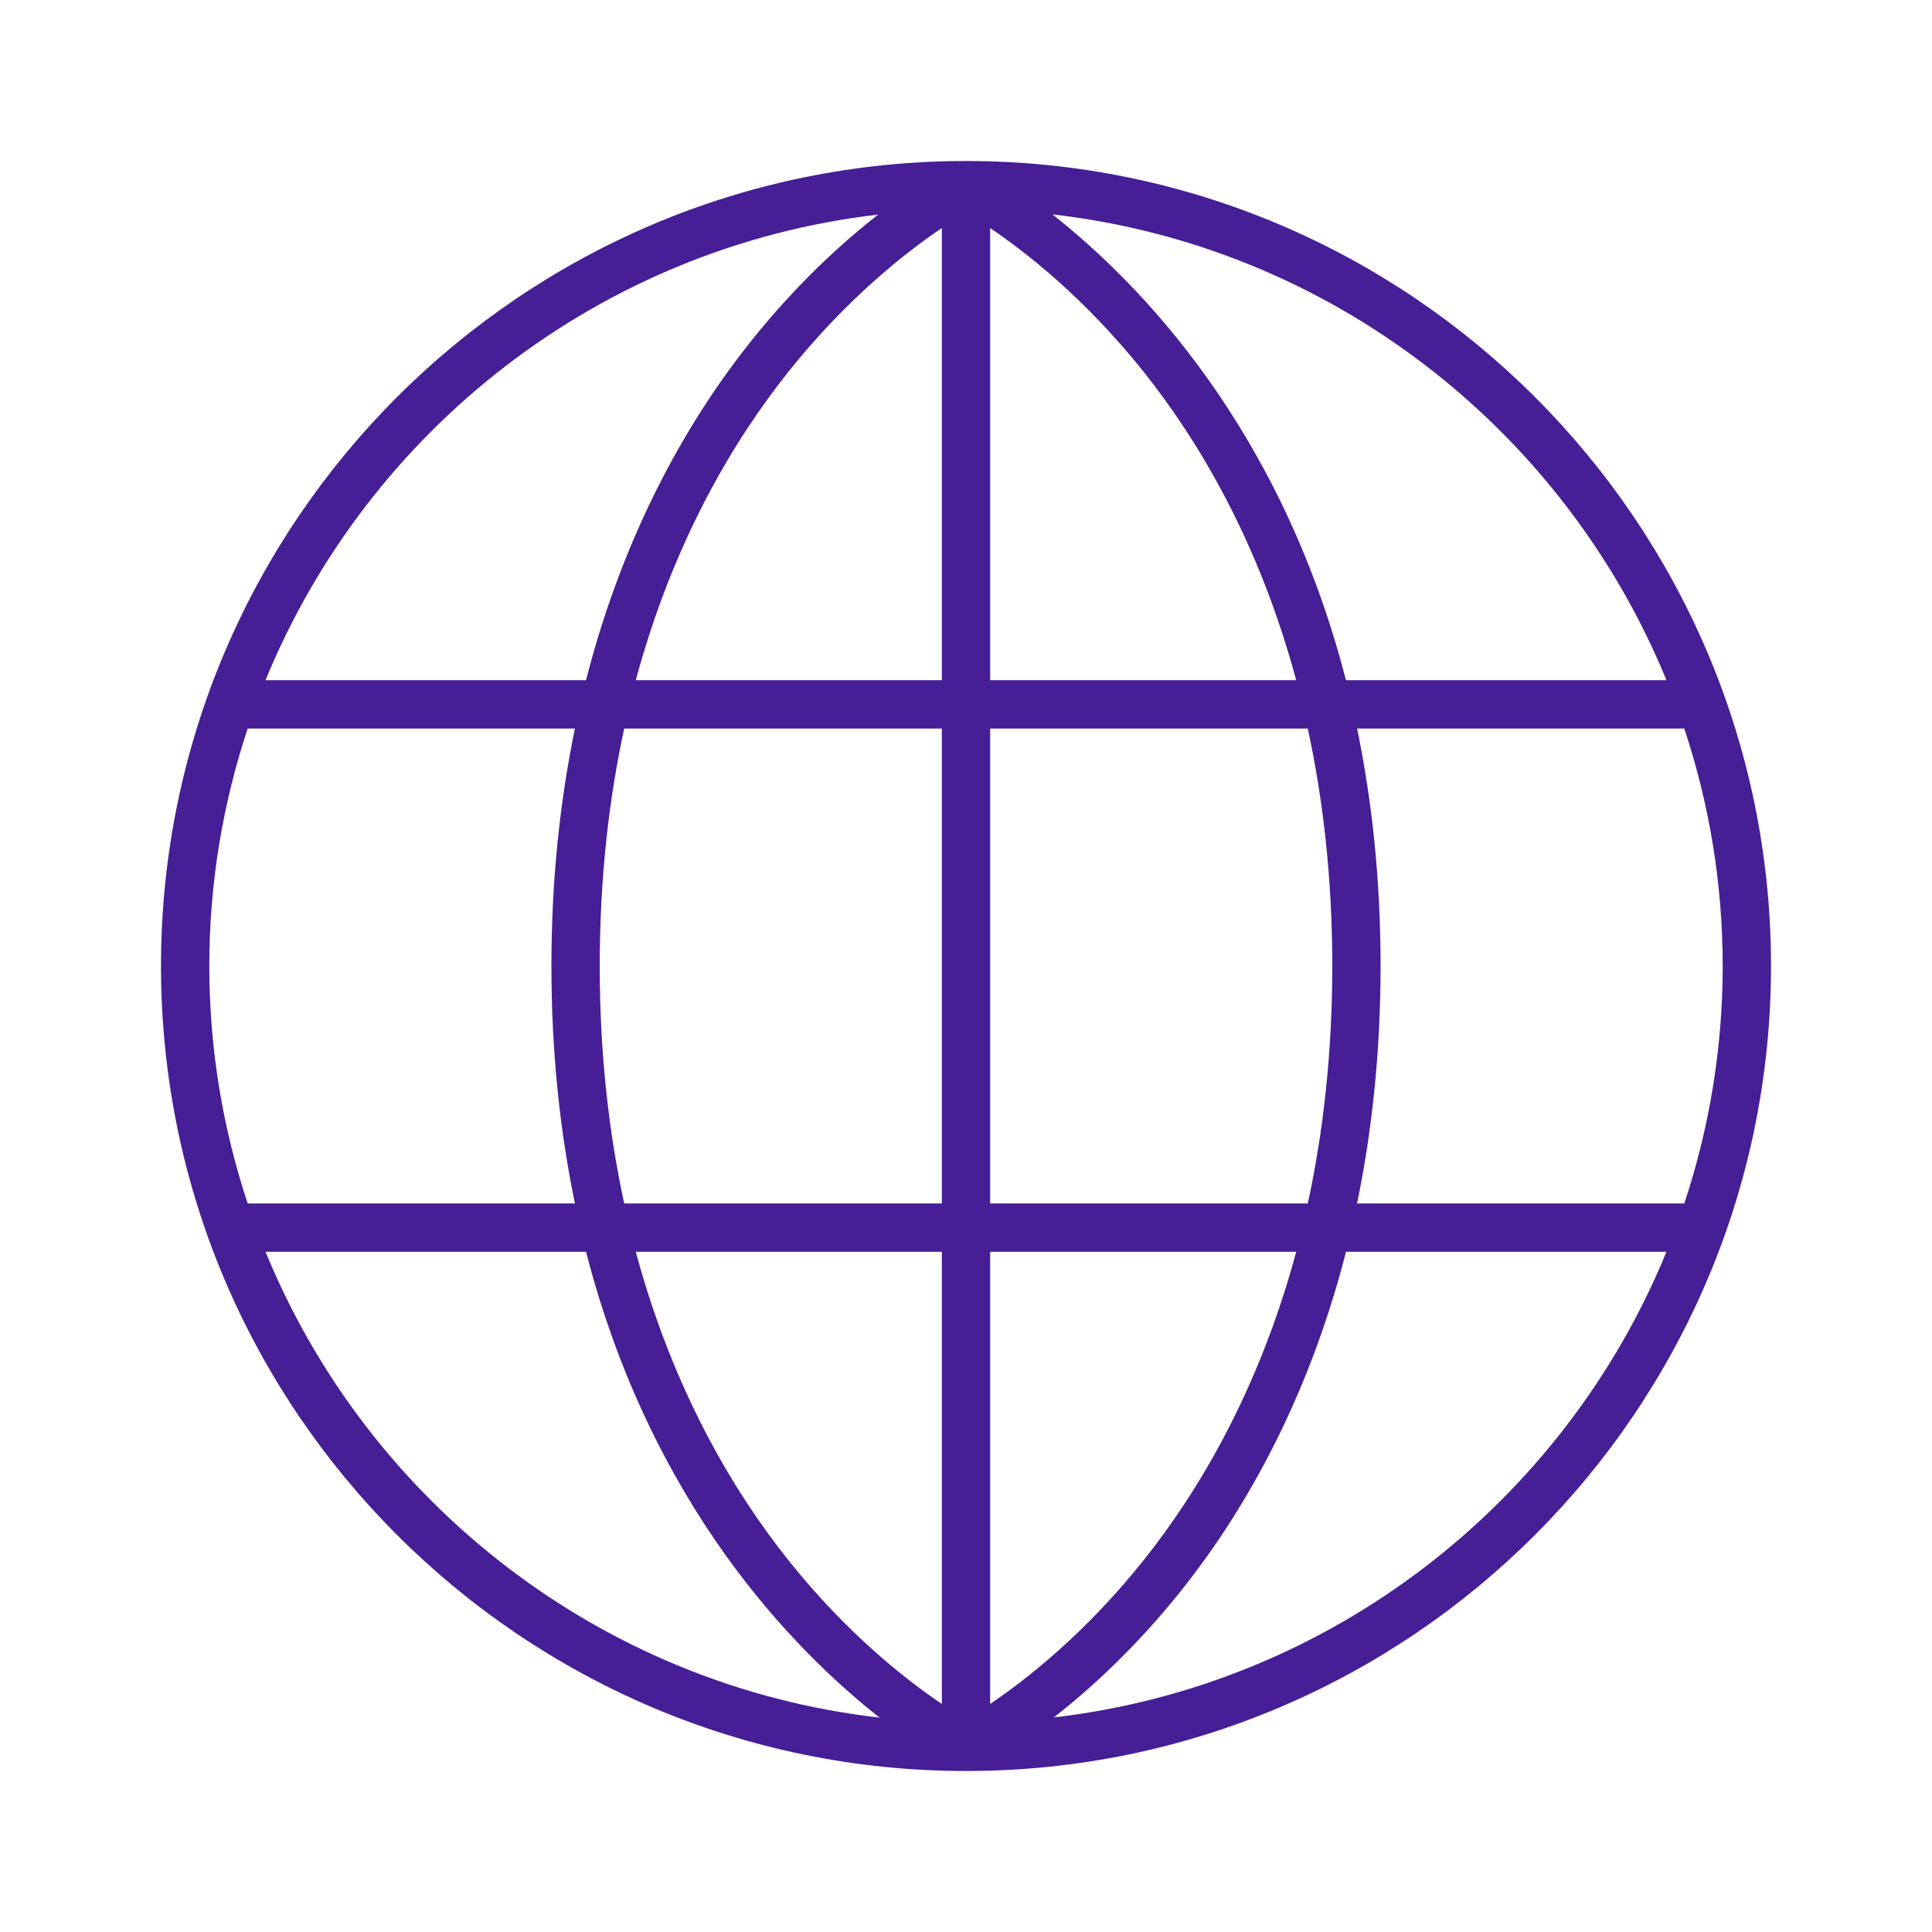 <svg width="48" height="48" viewBox="0 0 48 48" fill="none" xmlns="http://www.w3.org/2000/svg">
<path d="M24 4C12.972 4 4 12.972 4 24C4 35.028 12.972 44 24 44C35.028 44 44 35.028 44 24C44 12.972 35.028 4 24 4ZM14.9 24C14.9 21.803 15.131 19.845 15.508 18.1H23.4V29.9H15.508C15.131 28.155 14.9 26.197 14.9 24ZM23.4 16.9H15.796C16.727 13.443 18.233 10.937 19.578 9.248C21.035 7.419 22.504 6.27 23.4 5.666L23.4 16.9ZM24.6 5.666C25.496 6.27 26.965 7.419 28.422 9.248C29.767 10.937 31.273 13.443 32.204 16.9H24.6L24.6 5.666ZM23.4 31.1V42.334C22.504 41.73 21.035 40.581 19.578 38.752C18.233 37.063 16.727 34.557 15.796 31.1H23.4ZM24.6 31.1H32.204C31.273 34.557 29.767 37.063 28.422 38.752C26.965 40.581 25.496 41.73 24.6 42.334V31.1ZM24.6 29.9V18.1H32.492C32.869 19.845 33.1 21.803 33.1 24C33.1 26.197 32.869 28.155 32.492 29.9H24.6ZM33.717 18.1H41.846C42.462 19.957 42.8 21.939 42.8 24C42.8 26.061 42.462 28.043 41.846 29.9H33.716C34.078 28.14 34.3 26.182 34.3 24C34.3 21.827 34.082 19.869 33.717 18.1ZM41.403 16.9H33.44C31.831 10.648 28.329 7.045 26.146 5.326C33.067 6.117 38.855 10.678 41.403 16.9ZM21.818 5.331C20.919 6.033 19.802 7.05 18.682 8.447C17.202 10.293 15.541 13.064 14.559 16.9H6.597C9.14 10.689 14.913 6.133 21.818 5.331ZM6.154 18.1H14.284C13.921 19.86 13.7 21.818 13.7 24C13.7 26.173 13.918 28.131 14.284 29.9H6.154C5.538 28.043 5.2 26.061 5.2 24C5.2 21.939 5.538 19.957 6.154 18.1ZM6.597 31.1H14.56C16.169 37.352 19.67 40.955 21.853 42.674C14.933 41.883 9.145 37.322 6.597 31.1ZM26.182 42.669C27.081 41.967 28.198 40.95 29.318 39.553C30.798 37.707 32.459 34.936 33.441 31.1H41.403C38.86 37.311 33.087 41.867 26.182 42.669Z" fill="#461E96"/>
</svg>
